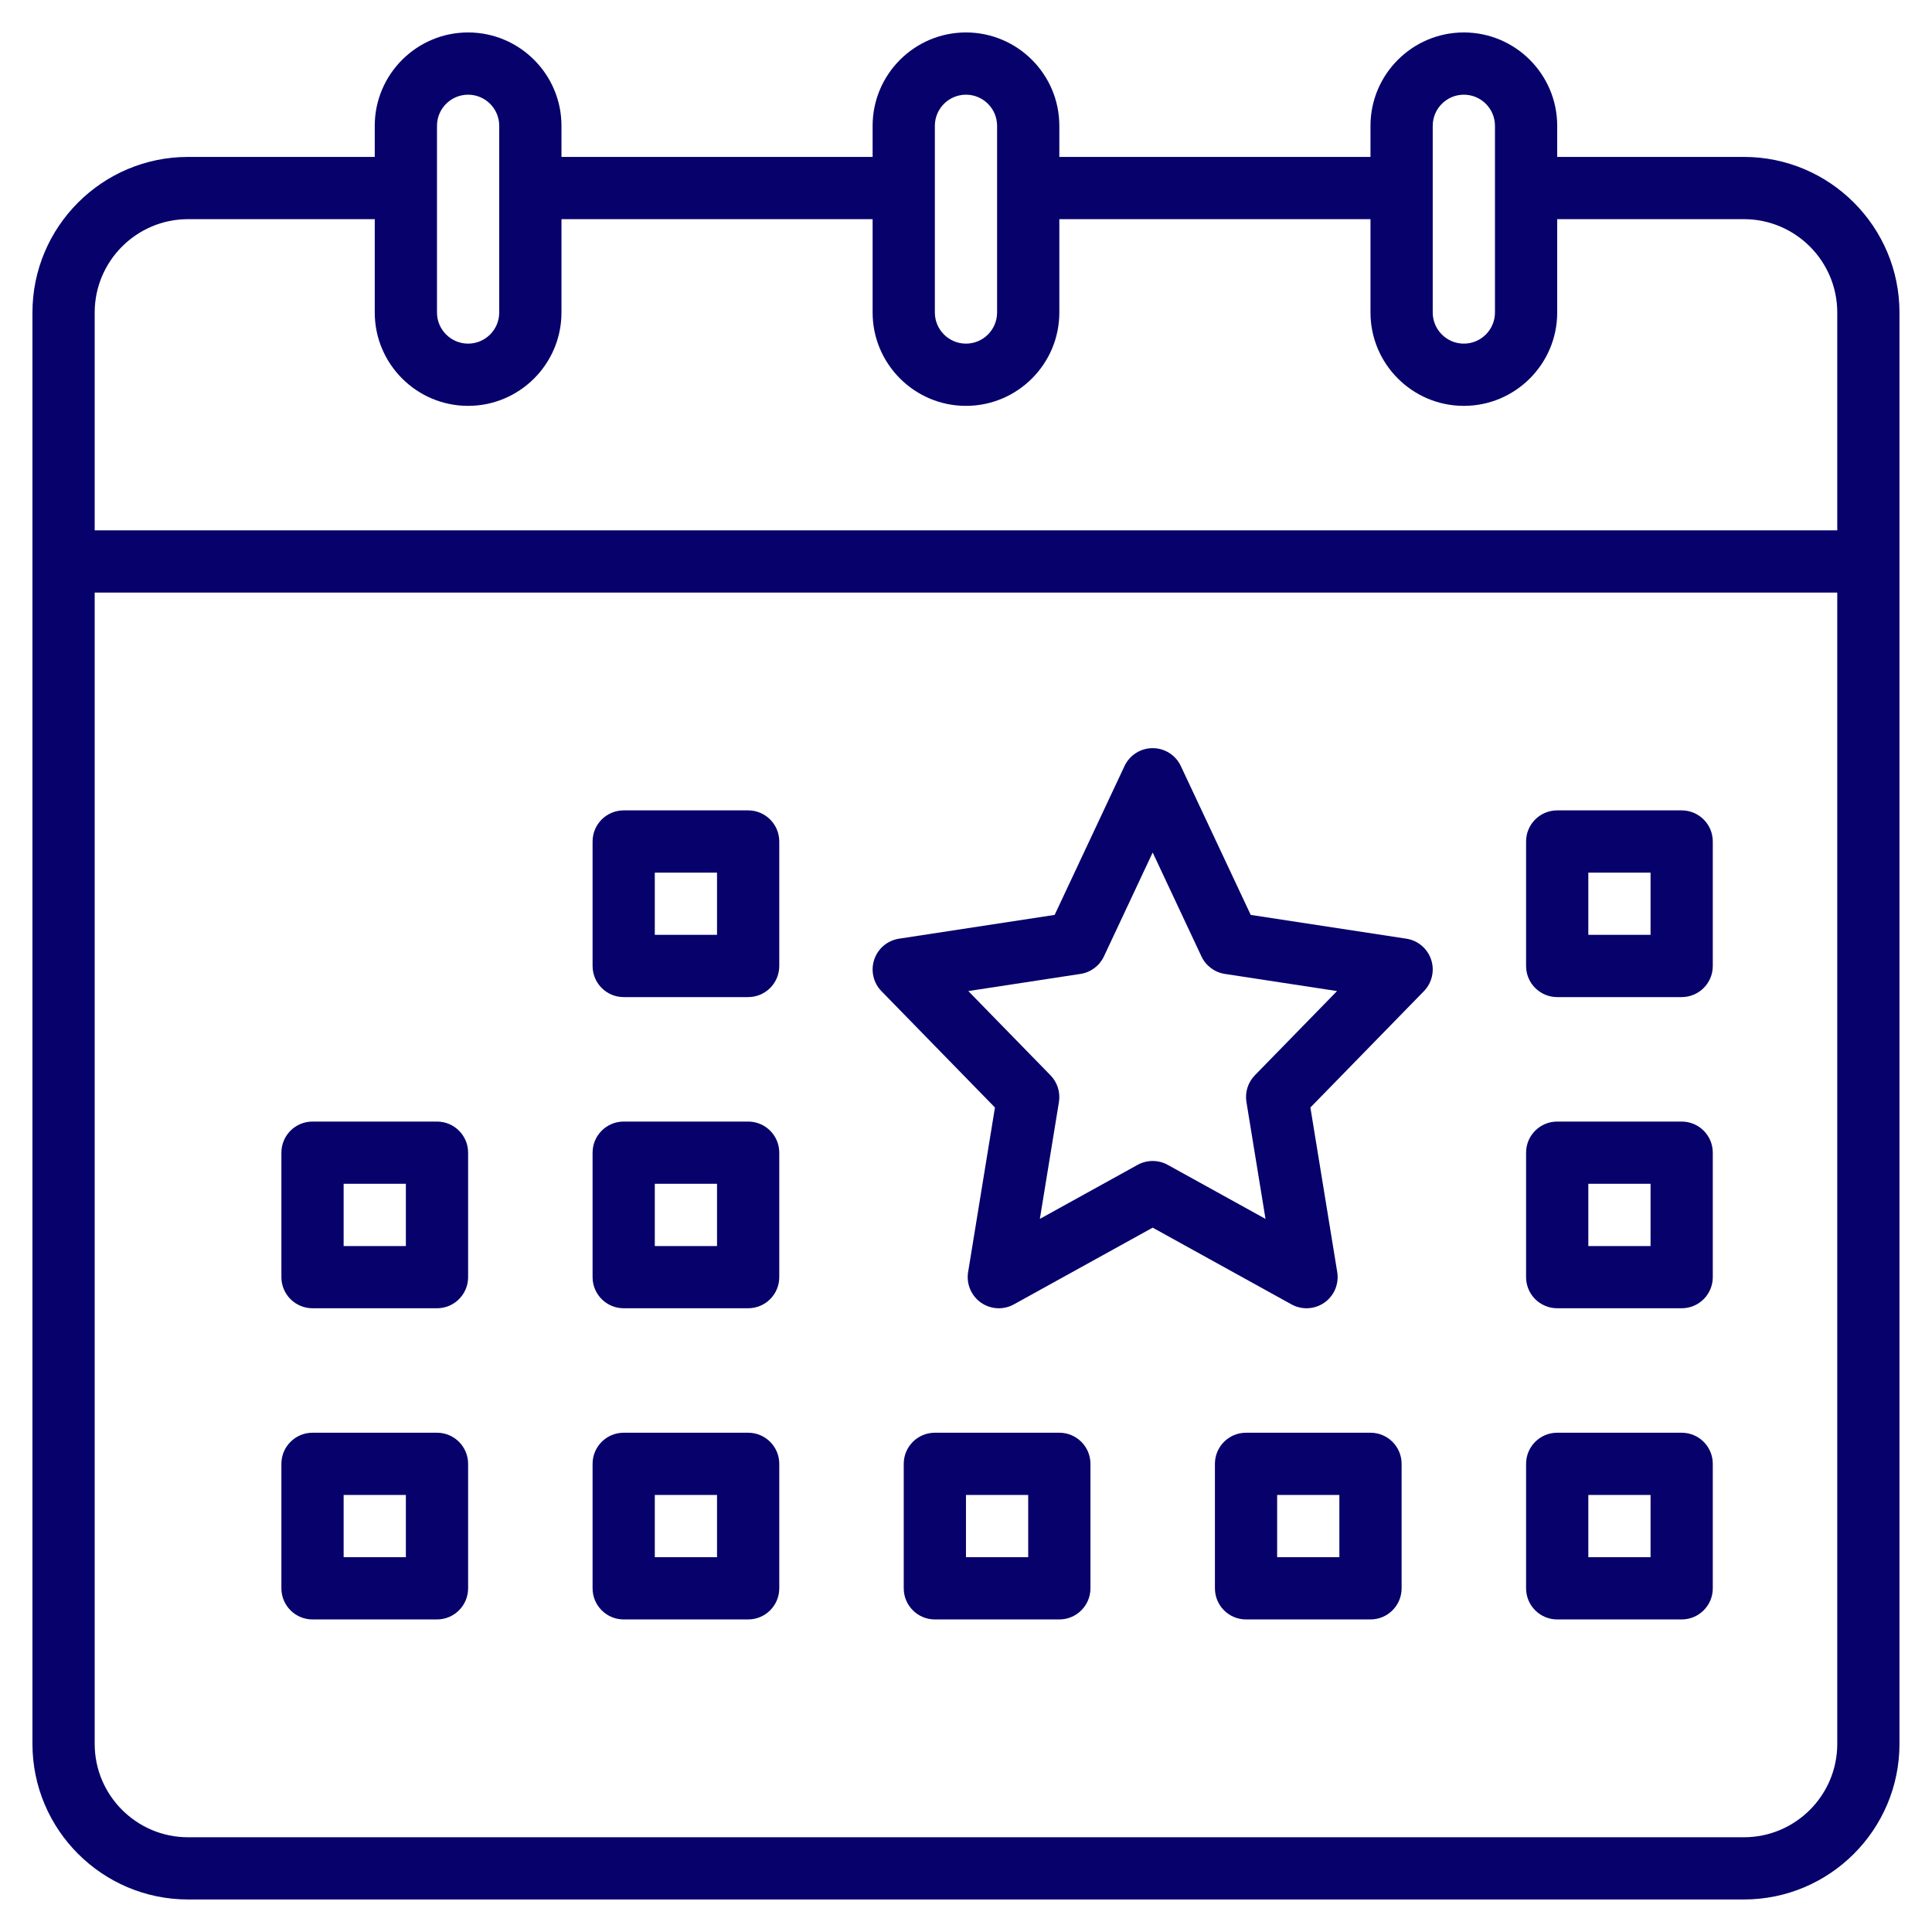 <svg xmlns="http://www.w3.org/2000/svg" xmlns:xlink="http://www.w3.org/1999/xlink" width="400" zoomAndPan="magnify" viewBox="0 0 300 300" height="400" preserveAspectRatio="xMidYMid meet" version="1.0"><defs><clipPath id="bc71f4b4e3"><path d="M 5.039 5.039 L 295 5.039 L 295 295 L 5.039 295 Z M 5.039 5.039 " clip-rule="nonzero"/></clipPath></defs><g clip-path="url(#bc71f4b4e3)"><path fill="#06016b" d="M 270.793 285.289 L 29.199 285.289 C 21.207 285.289 14.703 278.785 14.703 270.793 L 14.703 92.016 L 285.289 92.016 L 285.289 270.793 C 285.289 278.785 278.785 285.289 270.793 285.289 Z M 29.199 34.031 L 58.191 34.031 L 58.191 48.527 C 58.191 56.52 64.695 63.023 72.688 63.023 C 80.68 63.023 87.184 56.52 87.184 48.527 L 87.184 34.031 L 135.5 34.031 L 135.5 48.527 C 135.5 56.52 142.004 63.023 149.996 63.023 C 157.988 63.023 164.492 56.52 164.492 48.527 L 164.492 34.031 L 212.809 34.031 L 212.809 48.527 C 212.809 56.52 219.312 63.023 227.305 63.023 C 235.297 63.023 241.801 56.52 241.801 48.527 L 241.801 34.031 L 270.793 34.031 C 278.785 34.031 285.289 40.535 285.289 48.527 L 285.289 82.352 L 14.703 82.352 L 14.703 48.527 C 14.703 40.535 21.207 34.031 29.199 34.031 Z M 67.855 19.535 C 67.855 16.871 70.023 14.703 72.688 14.703 C 75.352 14.703 77.52 16.871 77.52 19.535 L 77.52 48.527 C 77.52 51.191 75.352 53.359 72.688 53.359 C 70.023 53.359 67.855 51.191 67.855 48.527 Z M 145.164 19.535 C 145.164 16.871 147.332 14.703 149.996 14.703 C 152.66 14.703 154.828 16.871 154.828 19.535 L 154.828 48.527 C 154.828 51.191 152.66 53.359 149.996 53.359 C 147.332 53.359 145.164 51.191 145.164 48.527 Z M 222.473 19.535 C 222.473 16.871 224.641 14.703 227.305 14.703 C 229.969 14.703 232.137 16.871 232.137 19.535 L 232.137 48.527 C 232.137 51.191 229.969 53.359 227.305 53.359 C 224.641 53.359 222.473 51.191 222.473 48.527 Z M 270.793 24.367 L 241.801 24.367 L 241.801 19.535 C 241.801 11.543 235.297 5.039 227.305 5.039 C 219.312 5.039 212.809 11.543 212.809 19.535 L 212.809 24.367 L 164.492 24.367 L 164.492 19.535 C 164.492 11.543 157.988 5.039 149.996 5.039 C 142.004 5.039 135.5 11.543 135.5 19.535 L 135.5 24.367 L 87.184 24.367 L 87.184 19.535 C 87.184 11.543 80.68 5.039 72.688 5.039 C 64.695 5.039 58.191 11.543 58.191 19.535 L 58.191 24.367 L 29.199 24.367 C 15.879 24.367 5.039 35.207 5.039 48.527 L 5.039 270.793 C 5.039 284.113 15.879 294.949 29.199 294.949 L 270.793 294.949 C 284.113 294.949 294.949 284.113 294.949 270.793 L 294.949 48.527 C 294.949 35.207 284.113 24.367 270.793 24.367 " fill-opacity="1" fill-rule="nonzero"/></g><path fill="#06016b" d="M 256.297 145.164 L 246.633 145.164 L 246.633 135.5 L 256.297 135.5 Z M 261.129 125.836 L 241.801 125.836 C 239.133 125.836 236.969 128 236.969 130.668 L 236.969 149.996 C 236.969 152.664 239.133 154.828 241.801 154.828 L 261.129 154.828 C 263.797 154.828 265.961 152.664 265.961 149.996 L 265.961 130.668 C 265.961 128 263.797 125.836 261.129 125.836 " fill-opacity="1" fill-rule="nonzero"/><path fill="#06016b" d="M 159.66 241.801 L 149.996 241.801 L 149.996 232.137 L 159.66 232.137 Z M 164.492 222.473 L 145.164 222.473 C 142.496 222.473 140.332 224.637 140.332 227.305 L 140.332 246.633 C 140.332 249.301 142.496 251.465 145.164 251.465 L 164.492 251.465 C 167.16 251.465 169.324 249.301 169.324 246.633 L 169.324 227.305 C 169.324 224.637 167.16 222.473 164.492 222.473 " fill-opacity="1" fill-rule="nonzero"/><path fill="#06016b" d="M 111.34 145.164 L 101.676 145.164 L 101.676 135.5 L 111.34 135.5 Z M 116.172 125.836 L 96.848 125.836 C 94.176 125.836 92.016 128 92.016 130.668 L 92.016 149.996 C 92.016 152.664 94.176 154.828 96.848 154.828 L 116.172 154.828 C 118.84 154.828 121.004 152.664 121.004 149.996 L 121.004 130.668 C 121.004 128 118.84 125.836 116.172 125.836 " fill-opacity="1" fill-rule="nonzero"/><path fill="#06016b" d="M 63.023 193.484 L 53.359 193.484 L 53.359 183.82 L 63.023 183.82 Z M 67.855 174.156 L 48.527 174.156 C 45.859 174.156 43.695 176.32 43.695 178.988 L 43.695 198.312 C 43.695 200.984 45.859 203.145 48.527 203.145 L 67.855 203.145 C 70.523 203.145 72.688 200.984 72.688 198.312 L 72.688 178.988 C 72.688 176.32 70.523 174.156 67.855 174.156 " fill-opacity="1" fill-rule="nonzero"/><path fill="#06016b" d="M 111.34 193.484 L 101.676 193.484 L 101.676 183.82 L 111.34 183.82 Z M 116.172 174.156 L 96.848 174.156 C 94.176 174.156 92.016 176.32 92.016 178.988 L 92.016 198.312 C 92.016 200.984 94.176 203.145 96.848 203.145 L 116.172 203.145 C 118.84 203.145 121.004 200.984 121.004 198.312 L 121.004 178.988 C 121.004 176.32 118.84 174.156 116.172 174.156 " fill-opacity="1" fill-rule="nonzero"/><path fill="#06016b" d="M 63.023 241.801 L 53.359 241.801 L 53.359 232.137 L 63.023 232.137 Z M 67.855 222.473 L 48.527 222.473 C 45.859 222.473 43.695 224.637 43.695 227.305 L 43.695 246.633 C 43.695 249.301 45.859 251.465 48.527 251.465 L 67.855 251.465 C 70.523 251.465 72.688 249.301 72.688 246.633 L 72.688 227.305 C 72.688 224.637 70.523 222.473 67.855 222.473 " fill-opacity="1" fill-rule="nonzero"/><path fill="#06016b" d="M 111.34 241.801 L 101.676 241.801 L 101.676 232.137 L 111.34 232.137 Z M 116.172 222.473 L 96.848 222.473 C 94.176 222.473 92.016 224.637 92.016 227.305 L 92.016 246.633 C 92.016 249.301 94.176 251.465 96.848 251.465 L 116.172 251.465 C 118.84 251.465 121.004 249.301 121.004 246.633 L 121.004 227.305 C 121.004 224.637 118.84 222.473 116.172 222.473 " fill-opacity="1" fill-rule="nonzero"/><path fill="#06016b" d="M 194.855 166.969 C 193.785 168.066 193.297 169.609 193.547 171.121 L 196.508 189.27 L 181.324 180.879 C 180.598 180.477 179.793 180.277 178.988 180.277 C 178.184 180.277 177.379 180.477 176.648 180.879 L 161.469 189.27 L 164.43 171.121 C 164.676 169.609 164.191 168.066 163.117 166.969 L 150.355 153.891 L 167.773 151.23 C 169.367 150.988 170.73 149.965 171.418 148.508 L 178.988 132.375 L 186.559 148.508 C 187.242 149.965 188.609 150.988 190.199 151.23 L 207.617 153.891 Z M 218.371 145.758 L 194.211 142.066 L 183.359 118.953 C 182.566 117.258 180.859 116.172 178.988 116.172 C 177.113 116.172 175.406 117.258 174.613 118.953 L 163.766 142.066 L 139.602 145.758 C 137.812 146.031 136.328 147.281 135.75 149 C 135.176 150.719 135.609 152.613 136.875 153.91 L 154.496 171.973 L 150.328 197.535 C 150.031 199.363 150.805 201.199 152.316 202.266 C 153.828 203.332 155.816 203.438 157.434 202.543 L 178.988 190.629 L 200.539 202.543 C 201.27 202.945 202.074 203.145 202.879 203.145 C 203.855 203.145 204.828 202.848 205.66 202.266 C 207.172 201.199 207.941 199.363 207.645 197.535 L 203.477 171.973 L 221.102 153.91 C 222.363 152.613 222.801 150.719 222.223 149 C 221.648 147.281 220.16 146.031 218.371 145.758 " fill-opacity="1" fill-rule="nonzero"/><path fill="#06016b" d="M 256.297 193.484 L 246.633 193.484 L 246.633 183.82 L 256.297 183.82 Z M 261.129 174.156 L 241.801 174.156 C 239.133 174.156 236.969 176.32 236.969 178.988 L 236.969 198.312 C 236.969 200.984 239.133 203.145 241.801 203.145 L 261.129 203.145 C 263.797 203.145 265.961 200.984 265.961 198.312 L 265.961 178.988 C 265.961 176.32 263.797 174.156 261.129 174.156 " fill-opacity="1" fill-rule="nonzero"/><path fill="#06016b" d="M 256.297 241.801 L 246.633 241.801 L 246.633 232.137 L 256.297 232.137 Z M 261.129 222.473 L 241.801 222.473 C 239.133 222.473 236.969 224.637 236.969 227.305 L 236.969 246.633 C 236.969 249.301 239.133 251.465 241.801 251.465 L 261.129 251.465 C 263.797 251.465 265.961 249.301 265.961 246.633 L 265.961 227.305 C 265.961 224.637 263.797 222.473 261.129 222.473 " fill-opacity="1" fill-rule="nonzero"/><path fill="#06016b" d="M 207.977 241.801 L 198.312 241.801 L 198.312 232.137 L 207.977 232.137 Z M 212.809 222.473 L 193.484 222.473 C 190.812 222.473 188.652 224.637 188.652 227.305 L 188.652 246.633 C 188.652 249.301 190.812 251.465 193.484 251.465 L 212.809 251.465 C 215.477 251.465 217.641 249.301 217.641 246.633 L 217.641 227.305 C 217.641 224.637 215.477 222.473 212.809 222.473 " fill-opacity="1" fill-rule="nonzero"/></svg>